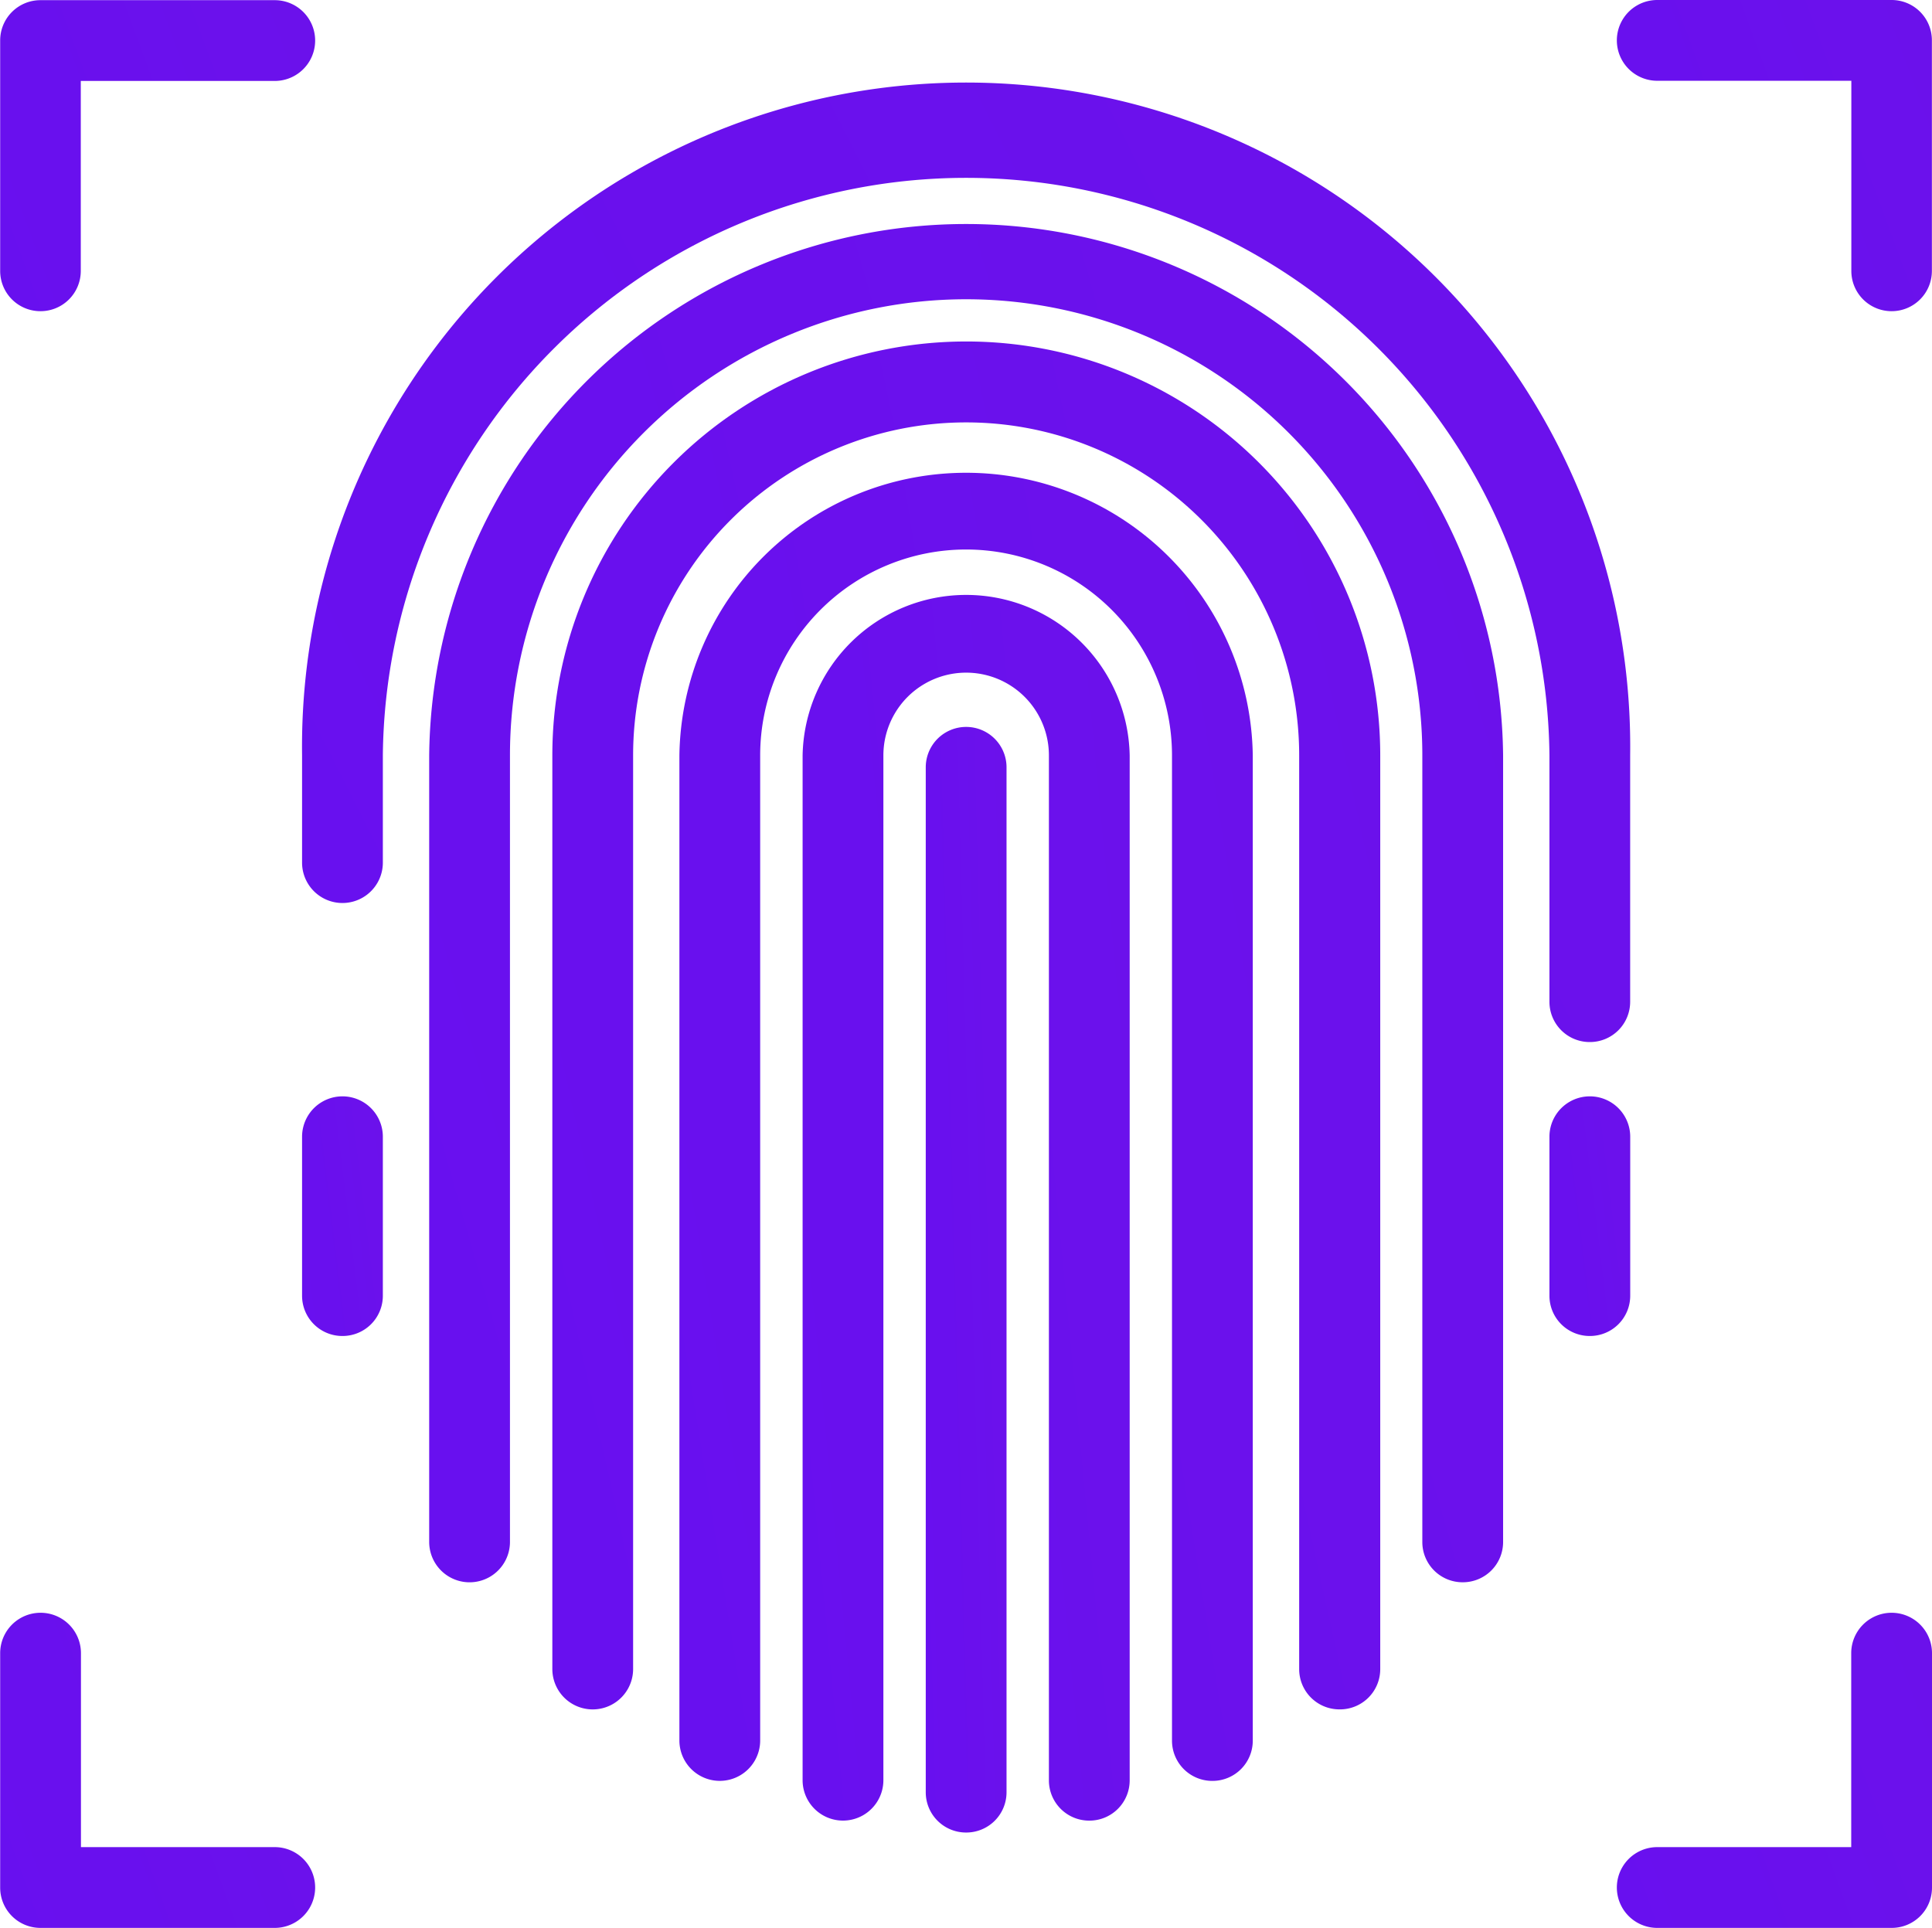 <svg xmlns="http://www.w3.org/2000/svg" xmlns:xlink="http://www.w3.org/1999/xlink" width="33.604" height="33.535" viewBox="0 0 33.604 33.535"><defs><linearGradient id="a" x1="19.516" y1="-4.482" x2="-2.487" y2="3.505" gradientUnits="objectBoundingBox"><stop offset="0" stop-color="#9c27b0"/><stop offset="1" stop-color="#600cf9"/></linearGradient></defs><g transform="translate(-512.363 -891.1)"><g transform="translate(512.363 891.1)"><g transform="translate(5.251 1.589)"><g transform="translate(0 0)"><path d="M8.253,31.819a.7.7,0,0,1-.7-.7V28.353a.7.7,0,0,1,1.405,0v2.764A.7.7,0,0,1,8.253,31.819Z" transform="translate(-7.55 -10.169)" fill="url(#a)"/><path d="M29.949,18.887a.7.7,0,0,1-.7-.7V13.9a10.146,10.146,0,0,0-20.291,0v1.866a.7.7,0,1,1-1.405,0V13.9a11.551,11.551,0,1,1,23.1,0v4.284A.7.7,0,0,1,29.949,18.887Z" transform="translate(-7.55 -2.35)" fill="url(#a)"/><path d="M39.653,31.819a.7.7,0,0,1-.7-.7V28.353a.7.7,0,0,1,1.405,0v2.764A.7.7,0,0,1,39.653,31.819Z" transform="translate(-17.254 -10.169)" fill="url(#a)"/></g><g transform="translate(2.211 2.211)"><path d="M28.727,29.273a.7.7,0,0,1-.7-.7V14.89a7.934,7.934,0,0,0-15.869,0V28.571a.7.7,0,1,1-1.405,0V14.89a9.34,9.34,0,0,1,18.679,0V28.571A.7.7,0,0,1,28.727,29.273Z" transform="translate(-10.75 -5.55)" fill="url(#a)"/><path d="M27.543,32.442a.7.7,0,0,1-.7-.7V15.848a5.792,5.792,0,0,0-11.585,0V31.74a.7.7,0,1,1-1.405,0V15.848a7.2,7.2,0,1,1,14.4,0V31.74A.7.7,0,0,1,27.543,32.442Z" transform="translate(-11.708 -6.508)" fill="url(#a)"/><path d="M26.32,34.675a.7.7,0,0,1-.7-.7V16.837a3.581,3.581,0,0,0-7.163,0V33.972a.7.7,0,0,1-1.405,0V16.837a4.987,4.987,0,0,1,9.973,0V33.972A.7.7,0,0,1,26.32,34.675Z" transform="translate(-12.697 -7.497)" fill="url(#a)"/><path d="M25.137,36.324a.7.7,0,0,1-.7-.7V17.795a1.439,1.439,0,1,0-2.879,0V35.621a.7.7,0,0,1-1.405,0V17.795a2.845,2.845,0,0,1,5.689,0V35.621A.7.7,0,0,1,25.137,36.324Z" transform="translate(-13.655 -8.455)" fill="url(#a)"/><path d="M23.953,37.582a.7.7,0,0,1-.7-.7V19.053a.7.7,0,0,1,1.405,0V36.879A.7.7,0,0,1,23.953,37.582Z" transform="translate(-14.613 -9.506)" fill="url(#a)"/></g></g><g transform="translate(0 0)"><path d="M.653,5.463a.7.7,0,0,1-.7-.7V.753a.7.7,0,0,1,.7-.7H4.729a.7.7,0,0,1,0,1.405H1.355V4.76A.7.7,0,0,1,.653,5.463Z" transform="translate(0.05 -0.05)" fill="url(#a)"/><path d="M45.429,5.463a.7.7,0,0,1-.7-.7V1.455H41.353a.7.7,0,1,1,0-1.405h4.077a.7.7,0,0,1,.7.7V4.76A.7.7,0,0,1,45.429,5.463Z" transform="translate(-12.528 -0.05)" fill="url(#a)"/><path d="M4.729,46.132H.653a.7.7,0,0,1-.7-.7V41.353a.7.7,0,1,1,1.405,0v3.374H4.729a.7.7,0,0,1,0,1.405Z" transform="translate(0.05 -12.597)" fill="url(#a)"/><path d="M45.429,46.132H41.353a.7.7,0,1,1,0-1.405h3.374V41.353a.7.7,0,1,1,1.405,0v4.077A.7.7,0,0,1,45.429,46.132Z" transform="translate(-12.528 -12.597)" fill="url(#a)"/></g></g></g></svg>